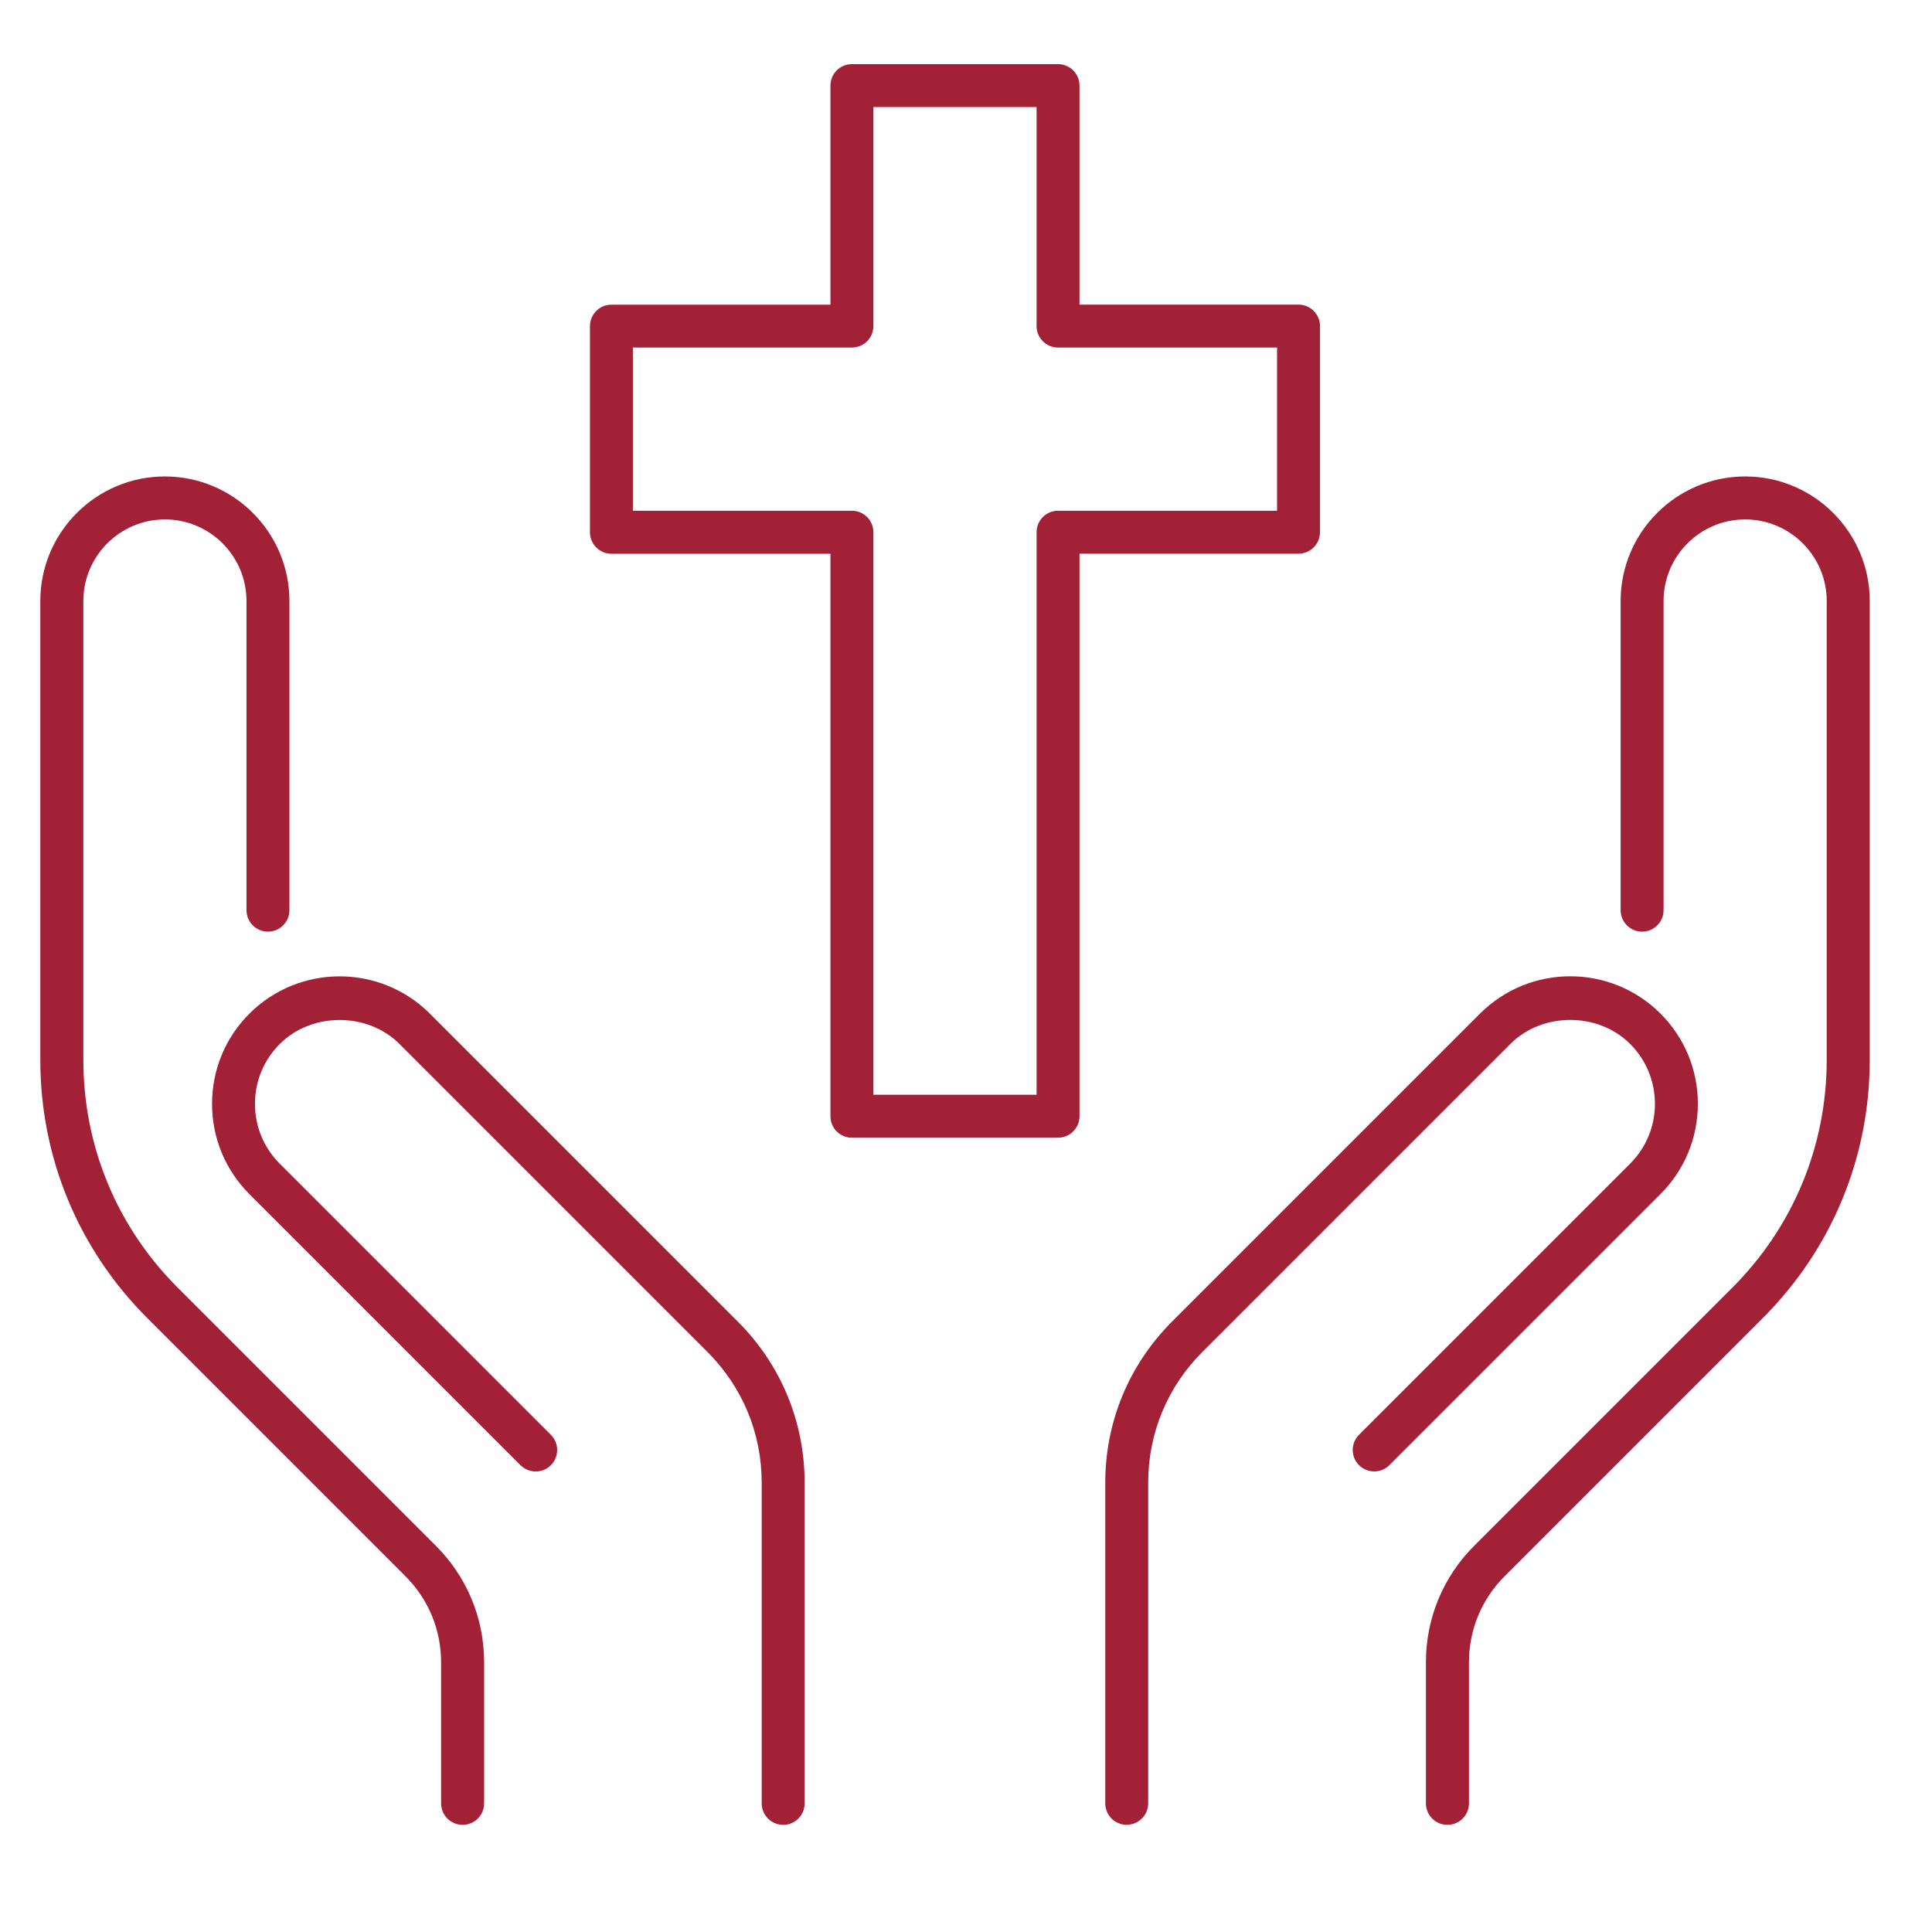 <?xml version="1.0" encoding="UTF-8"?>
<svg id="Layer_1" data-name="Layer 1" xmlns="http://www.w3.org/2000/svg" viewBox="0 0 360 360">
  <defs>
    <style>
      .cls-1 {
        fill: #a32136;
      }
    </style>
  </defs>
  <path class="cls-1" d="M197.15,212h-38.41c-2.21,0-4-1.79-4-4v-104.82h-40.81c-2.21,0-4-1.79-4-4v-38.41c0-2.21,1.79-4,4-4h40.81V15.95c0-2.21,1.79-4,4-4h38.41c2.21,0,4,1.79,4,4v40.81h40.81c2.21,0,4,1.79,4,4v38.41c0,2.21-1.79,4-4,4h-40.81v104.82c0,2.21-1.79,4-4,4ZM162.74,203.99h30.41v-104.82c0-2.21,1.79-4,4-4h40.81v-30.41h-40.81c-2.21,0-4-1.79-4-4V19.95h-30.41v40.81c0,2.21-1.79,4-4,4h-40.81v30.41h40.81c2.21,0,4,1.79,4,4v104.82Z"/>
  <g>
    <path class="cls-1" d="M209.95,340.03c-2.21,0-4-1.79-4-4v-59.76c0-11.32,4.41-21.97,12.42-29.99l57.41-57.41c9.27-9.27,24.36-9.27,33.63,0,4.49,4.49,6.96,10.46,6.96,16.81s-2.47,12.32-6.96,16.81l-50.52,50.52c-1.56,1.56-4.09,1.56-5.66,0-1.56-1.56-1.56-4.1,0-5.66l50.52-50.52c2.98-2.98,4.62-6.94,4.62-11.15s-1.64-8.18-4.62-11.16c-5.96-5.96-16.35-5.96-22.31,0l-57.41,57.41c-6.5,6.5-10.08,15.14-10.08,24.33v59.76c0,2.21-1.79,4-4,4Z"/>
    <path class="cls-1" d="M269.7,340.03c-2.21,0-4-1.79-4-4v-26.29c0-8.19,3.19-15.9,8.98-21.69l48.12-48.12c11.33-11.33,17.58-26.41,17.58-42.43v-85.51c0-8.38-6.82-15.2-15.2-15.2s-15.2,6.82-15.2,15.2v57.61c0,2.21-1.79,4-4,4s-4-1.79-4-4v-57.61c0-12.8,10.41-23.21,23.21-23.21s23.21,10.41,23.21,23.21v85.51c0,18.17-7.07,35.25-19.92,48.09l-48.12,48.12c-4.28,4.28-6.64,9.97-6.64,16.03v26.29c0,2.21-1.79,4-4,4Z"/>
  </g>
  <g>
    <path class="cls-1" d="M145.93,340.03c-2.21,0-4-1.79-4-4v-59.76c0-9.19-3.58-17.83-10.08-24.33l-57.41-57.41c-5.96-5.96-16.35-5.96-22.31,0-2.98,2.98-4.62,6.94-4.62,11.16s1.64,8.17,4.62,11.15l50.52,50.52c1.56,1.56,1.56,4.09,0,5.66-1.56,1.56-4.1,1.56-5.66,0l-50.52-50.52c-4.49-4.49-6.96-10.46-6.96-16.81s2.47-12.32,6.96-16.81c9.27-9.27,24.36-9.27,33.63,0l57.41,57.41c8.01,8.01,12.42,18.66,12.42,29.99v59.76c0,2.21-1.79,4-4,4Z"/>
    <path class="cls-1" d="M86.19,340.03c-2.21,0-4-1.79-4-4v-26.29c0-6.06-2.36-11.75-6.64-16.03l-48.12-48.12c-12.85-12.85-19.92-29.93-19.92-48.09v-85.51c0-12.8,10.41-23.21,23.21-23.21s23.21,10.41,23.21,23.21v57.61c0,2.21-1.79,4-4,4s-4-1.79-4-4v-57.61c0-8.38-6.82-15.2-15.2-15.2s-15.2,6.82-15.2,15.2v85.51c0,16.03,6.24,31.1,17.58,42.43l48.12,48.12c5.79,5.79,8.98,13.5,8.98,21.69v26.29c0,2.21-1.79,4-4,4Z"/>
  </g>
</svg>